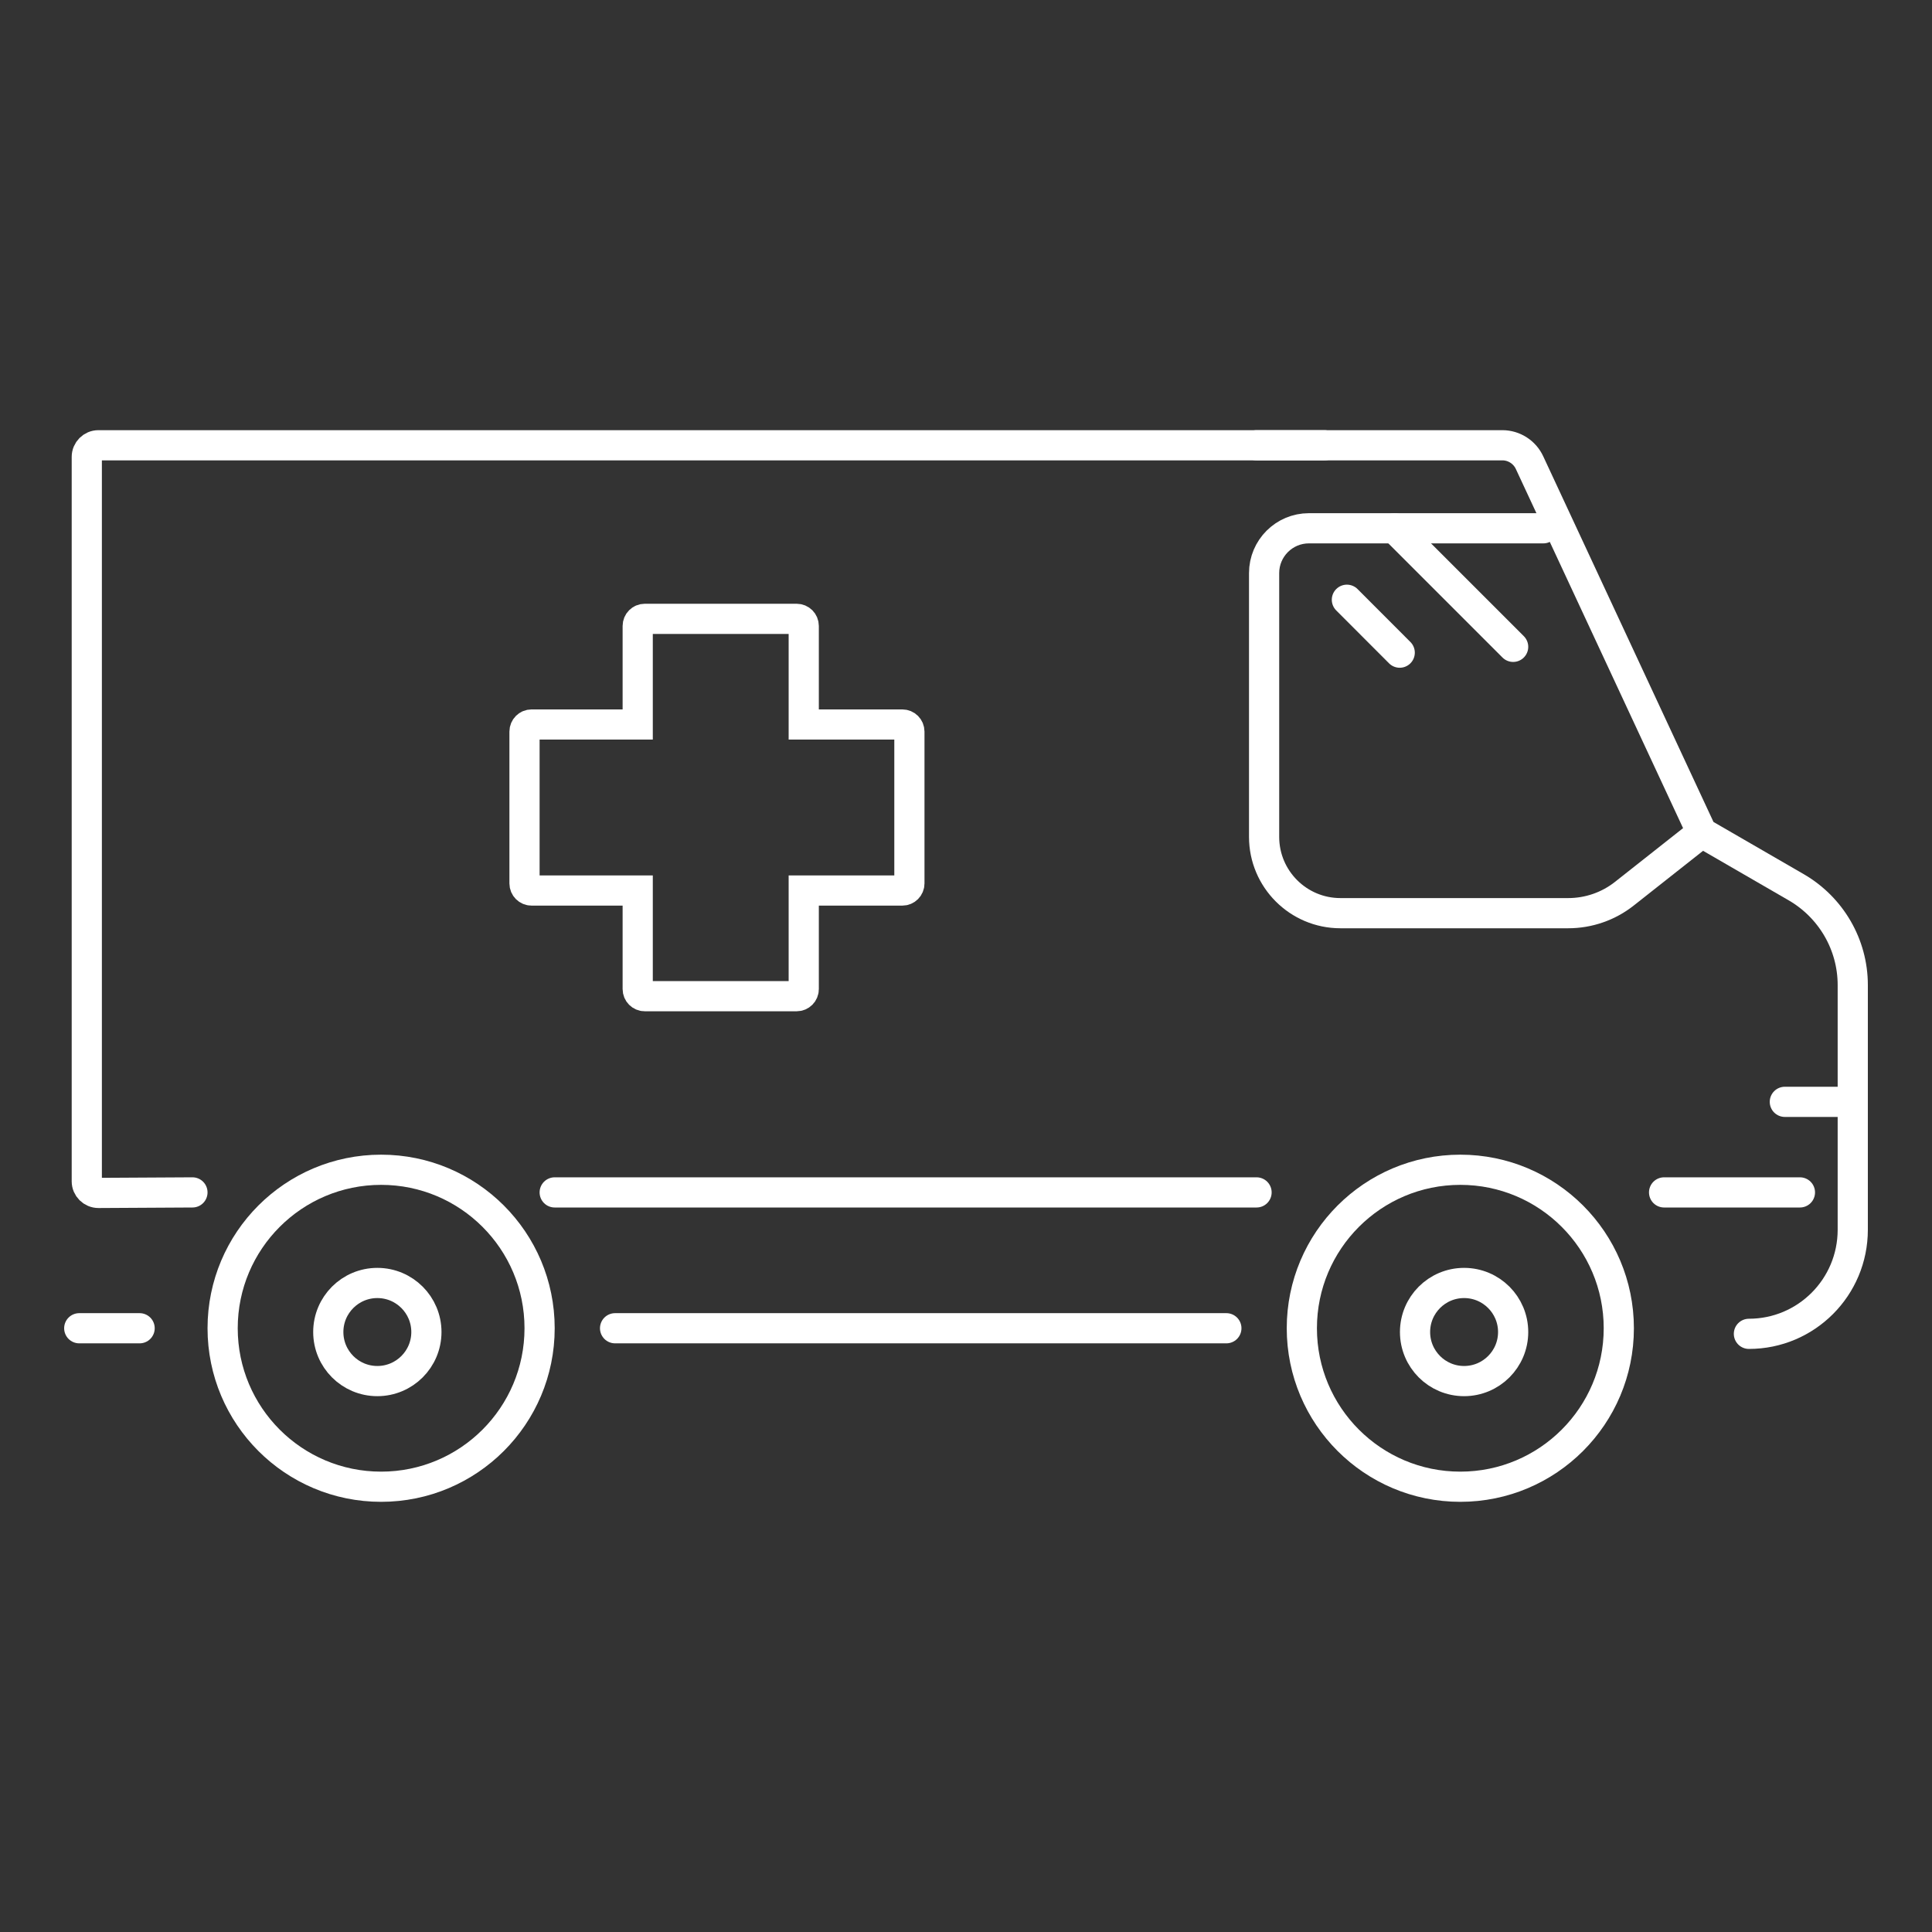 <?xml version="1.0" encoding="UTF-8"?>
<svg id="icons" xmlns="http://www.w3.org/2000/svg" viewBox="0 0 256 256">
  <rect x="0" y="0" width="256" height="256" fill="#333333" stroke="none"/>
  <defs>
    <style>
      .cls-1 {
        fill: none;
        stroke: #fff;
        stroke-linecap: round;
        stroke-miterlimit: 10;
        stroke-width: 4px;
      }
    </style>
  </defs>
  <path class="cls-1" d="M25.5,158l-12.45,.07c-.86,0-1.55-.69-1.55-1.54V60.54c0-.85,.69-1.54,1.54-1.54H175.5"/>
  <path class="cls-1" d="M231.74,176.74c7.6,0,13.76-6.17,13.76-13.79v-32.43c0-5.35-2.87-10.28-7.5-12.96l-12.5-7.23-22.83-49.03c-.65-1.4-2.06-2.3-3.6-2.3h-32.57"/>
  <path class="cls-1" d="M204.5,70h-31.06c-3.28,0-5.94,2.66-5.94,5.94v34.95c0,5.58,4.53,10.11,10.11,10.11h30.19c2.7,0,5.33-.91,7.45-2.59l10.25-8.09"/>
  <line class="cls-1" x1="220.5" y1="158" x2="238.5" y2="158"/>
  <line class="cls-1" x1="73.5" y1="158" x2="166.5" y2="158"/>
  <line class="cls-1" x1="236.5" y1="146" x2="244.5" y2="146"/>
  <circle class="cls-1" cx="193.5" cy="176" r="21"/>
  <circle class="cls-1" cx="194" cy="176.5" r="6.5"/>
  <circle class="cls-1" cx="50.5" cy="176" r="21"/>
  <circle class="cls-1" cx="50" cy="176.5" r="6.5"/>
  <line class="cls-1" x1="81.5" y1="176" x2="162.5" y2="176"/>
  <line class="cls-1" x1="10.5" y1="176" x2="18.5" y2="176"/>
  <line class="cls-1" x1="184.79" y1="70" x2="200.5" y2="85.71"/>
  <line class="cls-1" x1="178.47" y1="79.47" x2="185.47" y2="86.48"/>
  <path class="cls-1" d="M119.56,96h-13.06v-13.06c0-.52-.42-.94-.94-.94h-20.12c-.52,0-.94,.42-.94,.94v13.06h-14.06c-.52,0-.94,.42-.94,.94v20.12c0,.52,.42,.94,.94,.94h14.06v13.06c0,.52,.42,.94,.94,.94h20.12c.52,0,.94-.42,.94-.94v-13.06h13.06c.52,0,.94-.42,.94-.94v-20.12c0-.52-.42-.94-.94-.94Z"/>
</svg>